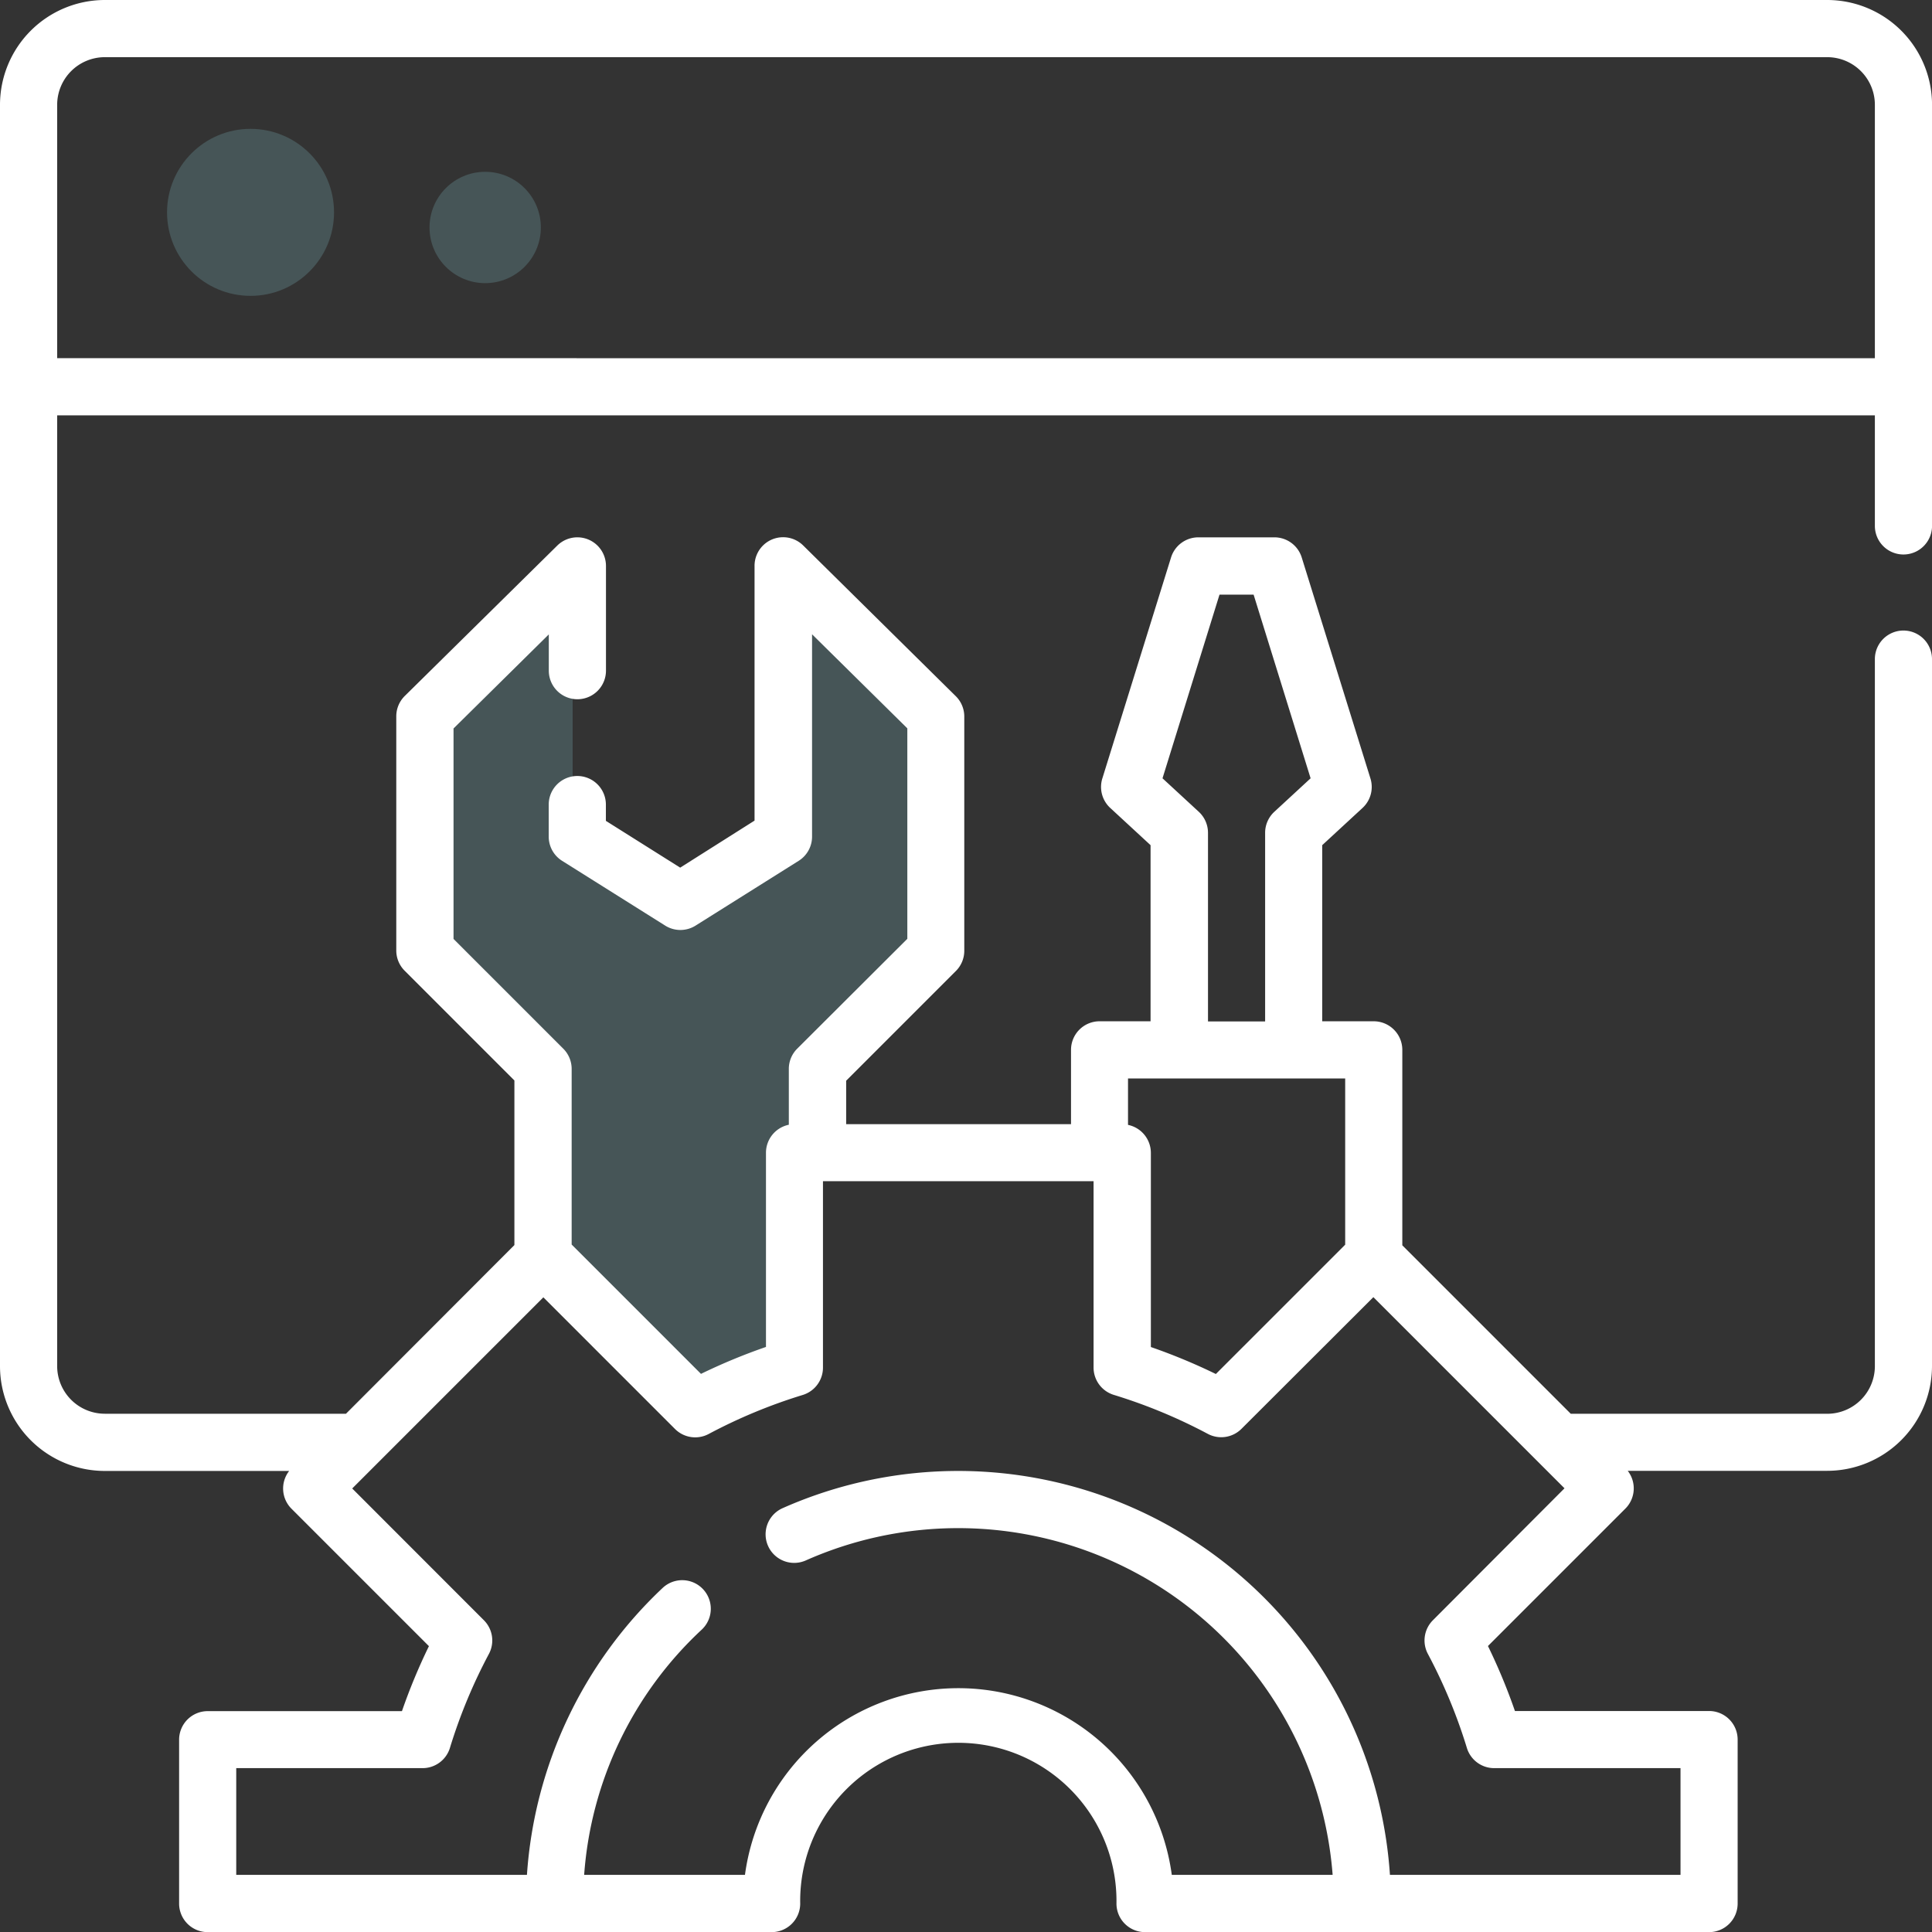 <svg id="Group_9768" data-name="Group 9768" xmlns="http://www.w3.org/2000/svg" width="44.98" height="44.98" viewBox="0 0 44.98 44.98">
  <rect x="0" y="0" width="44.98" height="44.98" fill="#333333" stroke="none"/>
  <path id="Path_51007" data-name="Path 51007" d="M-15388.77-8726.893v-4.958l-2.377-2.3v-5.559l3.187-3.211v5.782l2.511,1.777,2.586-1.777v-5.782l2.657,3.211.959,5.559-2.715,2.3-.9,4.958v2.61l-2.586.862Z" transform="translate(15401.292 8756.214)" fill="rgba(149,221,230,0.2)"/>
  <g id="_1652290" data-name="1652290" transform="translate(0 0)">
    <path id="Path_51006" data-name="Path 51006" d="M42.541,0H2.44A2.442,2.442,0,0,0,0,2.44V31.806a2.442,2.442,0,0,0,2.44,2.44H6.732a.665.665,0,0,0,.054.879l3.2,3.2a13.641,13.641,0,0,0-.628,1.513H4.835a.665.665,0,0,0-.665.665v3.815a.665.665,0,0,0,.665.665H17.965a.665.665,0,0,0,.665-.665,3.682,3.682,0,1,1,7.363,0,.665.665,0,0,0,.665.665H39.79a.665.665,0,0,0,.665-.665V40.5a.665.665,0,0,0-.665-.665H35.27a13.643,13.643,0,0,0-.628-1.513l3.2-3.2a.666.666,0,0,0,.054-.879H42.54a2.442,2.442,0,0,0,2.44-2.44V15.345a.665.665,0,1,0-1.33,0V31.806a1.11,1.11,0,0,1-1.109,1.109H36.57l-3.922-3.922V24.442a.666.666,0,0,0-.665-.665h-1.2v-4.1l.939-.867a.665.665,0,0,0,.184-.686l-1.6-5.146a.666.666,0,0,0-.636-.468H27.9a.666.666,0,0,0-.636.468l-1.6,5.146a.665.665,0,0,0,.184.686l.939.867v4.1H25.6a.665.665,0,0,0-.665.665v1.73H19.7V25.161l2.555-2.555a.665.665,0,0,0,.195-.47V16.679a.665.665,0,0,0-.2-.473L18.7,12.7a.665.665,0,0,0-1.133.473v5.932L15.836,20.2l-1.73-1.089v-.379a.665.665,0,0,0-1.331,0v.746a.665.665,0,0,0,.311.563l2.4,1.508a.665.665,0,0,0,.709,0l2.4-1.508a.665.665,0,0,0,.311-.563V14.767l2.218,2.19v4.9L18.56,24.415a.665.665,0,0,0-.195.471v1.3a.666.666,0,0,0-.532.652v4.521a13.645,13.645,0,0,0-1.513.627l-3.011-3.011V24.886a.665.665,0,0,0-.195-.471l-2.555-2.555v-4.9l2.218-2.19v.844a.665.665,0,1,0,1.331,0V13.175a.666.666,0,0,0-1.133-.474l-3.549,3.5a.665.665,0,0,0-.2.473v5.456a.665.665,0,0,0,.195.47l2.555,2.555v3.832L8.055,32.914H2.44a1.11,1.11,0,0,1-1.109-1.109V9.67H43.65v2.574a.665.665,0,0,0,1.331,0V2.44A2.442,2.442,0,0,0,42.541,0ZM27.91,18.9l-.845-.78,1.327-4.276h.794l1.327,4.276-.845.78a.666.666,0,0,0-.214.489v4.392h-1.33V19.385A.666.666,0,0,0,27.91,18.9Zm3.408,6.211v3.867l-3.011,3.011a13.711,13.711,0,0,0-1.513-.628v-4.52a.666.666,0,0,0-.532-.652V25.108h5.057ZM16.5,33.385a12.324,12.324,0,0,1,2.189-.908.666.666,0,0,0,.471-.637V27.5h6.3v4.338a.666.666,0,0,0,.471.637,12.324,12.324,0,0,1,2.189.908.666.666,0,0,0,.783-.117L31.974,30.2l3.85,3.85h0l.6.6L33.36,37.722a.666.666,0,0,0-.117.783,12.3,12.3,0,0,1,.908,2.189.665.665,0,0,0,.636.471h4.338V43.65H32.36a10.075,10.075,0,0,0-14.141-8.537.665.665,0,0,0,.542,1.216A8.744,8.744,0,0,1,31.026,43.65H27.281a5.013,5.013,0,0,0-9.937,0H13.6a8.645,8.645,0,0,1,2.738-5.71.665.665,0,0,0-.91-.971,10.112,10.112,0,0,0-3.16,6.681H5.5V41.165H9.838a.666.666,0,0,0,.637-.471,12.3,12.3,0,0,1,.908-2.189.666.666,0,0,0-.117-.783L8.2,34.654l.6-.6h0l3.85-3.85,3.068,3.068A.666.666,0,0,0,16.5,33.385ZM1.331,8.339V2.44A1.11,1.11,0,0,1,2.44,1.331h40.1A1.11,1.11,0,0,1,43.65,2.44v5.9Zm0,0" fill="#fff"/>
  </g>
  <circle id="Ellipse_501" data-name="Ellipse 501" cx="1.944" cy="1.944" r="1.944" transform="translate(3.889 3)" fill="rgba(149,221,230,0.2)"/>
  <circle id="Ellipse_502" data-name="Ellipse 502" cx="1.296" cy="1.296" r="1.296" transform="translate(10 4)" fill="rgba(149,221,230,0.2)"/>
</svg>
